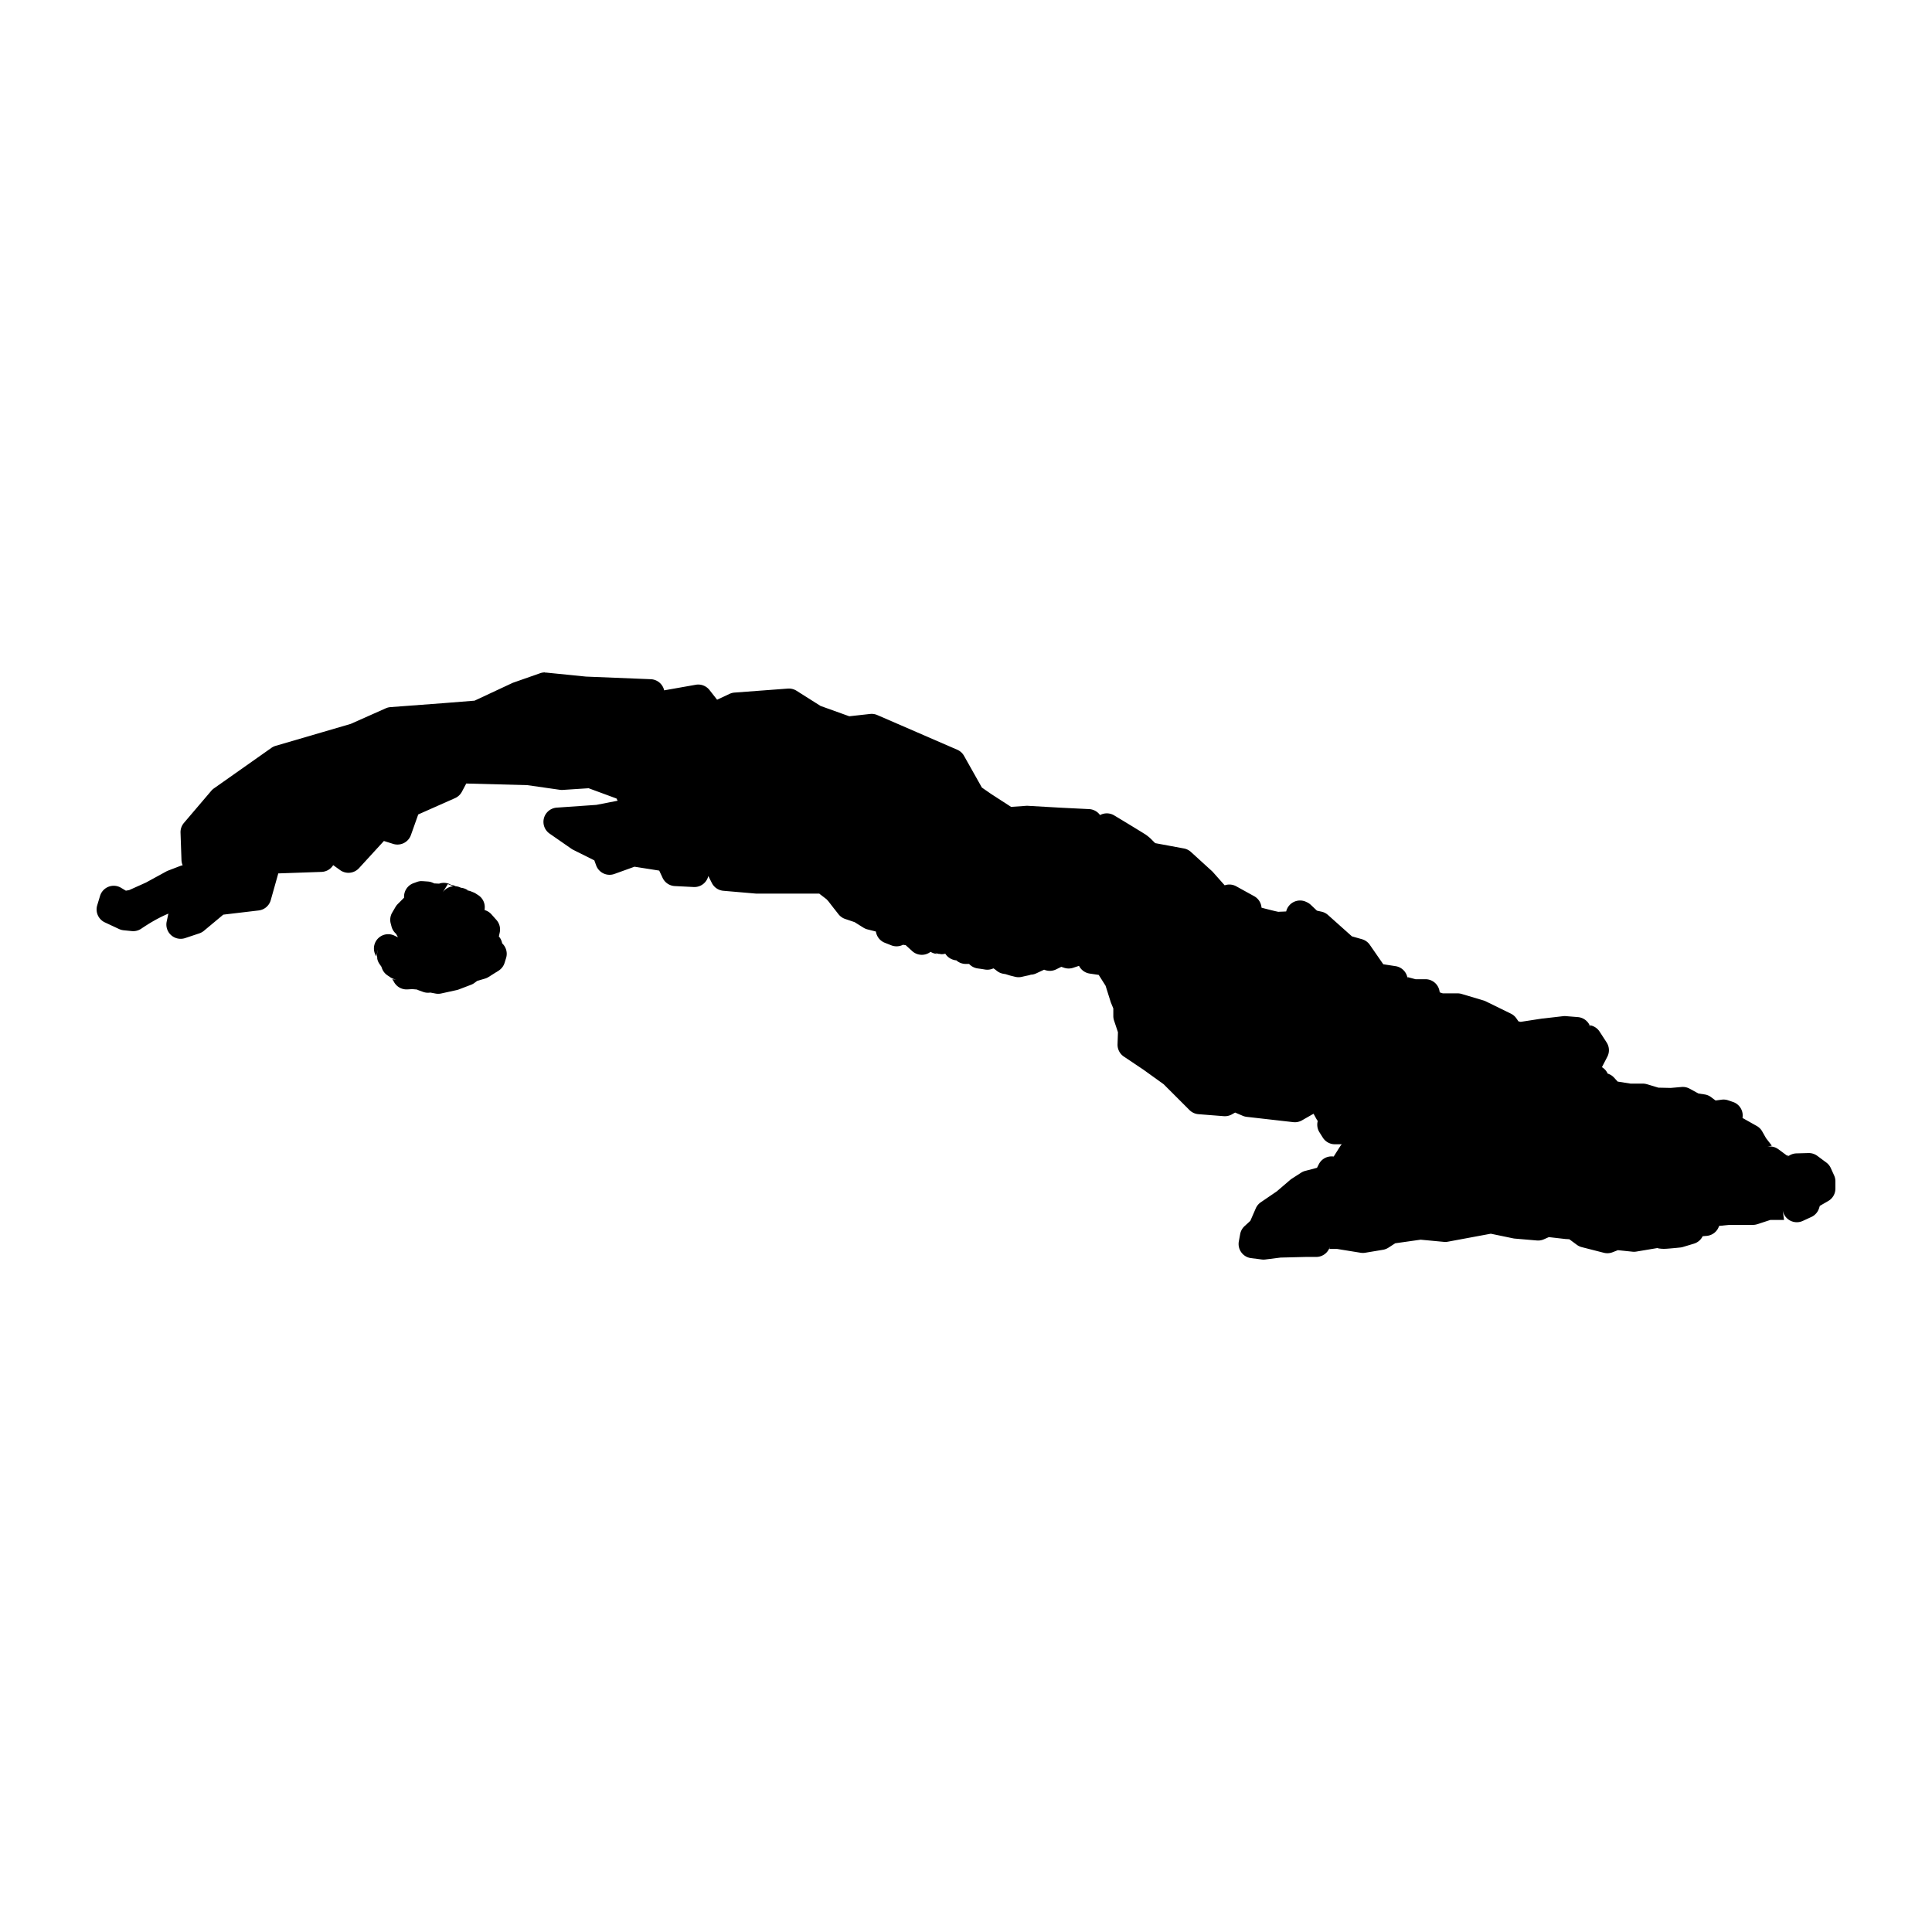 <svg xmlns:dc="http://purl.org/dc/elements/1.1/" xmlns:cc="http://creativecommons.org/ns#" xmlns:rdf="http://www.w3.org/1999/02/22-rdf-syntax-ns#" xmlns:svg="http://www.w3.org/2000/svg" xmlns="http://www.w3.org/2000/svg" xmlns:sodipodi="http://sodipodi.sourceforge.net/DTD/sodipodi-0.dtd" xmlns:inkscape="http://www.inkscape.org/namespaces/inkscape" viewBox="0 0 100 100" version="1.1" x="0px" y="0px"><g transform="translate(0,-952.362)"><path style="color:#000000;font-style:normal;font-variant:normal;font-weight:normal;font-stretch:normal;font-size:medium;line-height:normal;font-family:sans-serif;text-indent:0;text-align:start;text-decoration:none;text-decoration-line:none;text-decoration-style:solid;text-decoration-color:#000000;letter-spacing:normal;word-spacing:normal;text-transform:none;direction:ltr;block-progression:tb;writing-mode:lr-tb;baseline-shift:baseline;text-anchor:start;white-space:normal;clip-rule:nonzero;display:inline;overflow:visible;visibility:visible;opacity:1;isolation:auto;mix-blend-mode:normal;color-interpolation:sRGB;color-interpolation-filters:linearRGB;solid-color:#000000;solid-opacity:1;fill:#000000;fill-opacity:1;fill-rule:evenodd;stroke:none;stroke-width:8;stroke-linecap:round;stroke-linejoin:round;stroke-miterlimit:4;stroke-dasharray:none;stroke-dashoffset:0;stroke-opacity:1;color-rendering:auto;image-rendering:auto;shape-rendering:auto;text-rendering:auto;enable-background:accumulate" d="M 28.207 34.803 A 0.739 0.739 0 0 0 27.963 34.844 L 26.582 35.328 A 0.739 0.739 0 0 0 26.514 35.355 L 24.564 36.266 L 22.975 36.393 L 20.217 36.6 A 0.739 0.739 0 0 0 19.971 36.66 L 18.152 37.469 L 14.266 38.605 A 0.739 0.739 0 0 0 14.047 38.711 L 11.07 40.809 A 0.739 0.739 0 0 0 10.934 40.934 L 9.52 42.594 A 0.739 0.739 0 0 0 9.344 43.098 L 9.393 44.512 A 0.739 0.739 0 0 0 9.455 44.787 A 0.739 0.739 0 0 0 9.328 44.822 L 8.693 45.066 A 0.739 0.739 0 0 0 8.605 45.107 L 7.557 45.68 L 6.689 46.07 L 6.516 46.102 L 6.266 45.953 A 0.739 0.739 0 0 0 5.178 46.373 L 5.031 46.861 A 0.739 0.739 0 0 0 5.426 47.742 L 6.158 48.084 A 0.739 0.739 0 0 0 6.396 48.15 L 6.82 48.193 A 0.739 0.739 0 0 0 7.309 48.07 C 7.798 47.74 8.249 47.484 8.715 47.289 L 8.627 47.703 A 0.739 0.739 0 0 0 9.584 48.555 L 10.314 48.312 A 0.739 0.739 0 0 0 10.555 48.178 L 11.557 47.342 L 13.389 47.125 A 0.739 0.739 0 0 0 14.014 46.592 L 14.404 45.207 L 16.646 45.129 A 0.739 0.739 0 0 0 17.246 44.779 L 17.602 45.035 A 0.739 0.739 0 0 0 18.58 44.938 L 19.652 43.768 L 19.871 43.529 L 20.35 43.68 A 0.739 0.739 0 0 0 21.268 43.225 L 21.648 42.156 L 23.557 41.309 A 0.739 0.739 0 0 0 23.908 40.979 L 24.133 40.555 L 27.293 40.639 L 28.957 40.877 A 0.739 0.739 0 0 0 29.109 40.887 L 30.467 40.799 L 31.908 41.33 L 31.969 41.445 L 30.869 41.66 L 28.816 41.803 A 0.739 0.739 0 0 0 28.445 43.146 L 29.568 43.926 A 0.739 0.739 0 0 0 29.66 43.982 L 30.762 44.533 L 30.857 44.793 A 0.739 0.739 0 0 0 31.801 45.236 L 32.842 44.861 L 34.121 45.062 L 34.297 45.439 A 0.739 0.739 0 0 0 34.93 45.863 L 35.906 45.912 A 0.739 0.739 0 0 0 36.662 45.34 L 36.844 45.701 A 0.739 0.739 0 0 0 37.441 46.107 L 39.148 46.254 A 0.739 0.739 0 0 0 39.211 46.254 L 42.408 46.254 A 0.739 0.739 0 0 0 42.459 46.297 L 42.775 46.539 L 42.869 46.639 L 43.178 47.039 A 0.739 0.739 0 0 0 43.18 47.039 L 43.4 47.32 A 0.739 0.739 0 0 0 43.744 47.564 L 44.234 47.73 L 44.688 48.014 A 0.739 0.739 0 0 0 44.9 48.105 L 45.334 48.215 L 45.346 48.268 A 0.739 0.739 0 0 0 45.797 48.797 L 46.139 48.932 A 0.739 0.739 0 0 0 46.742 48.9 A 0.739 0.739 0 0 0 46.877 48.92 L 47.217 49.23 A 0.739 0.739 0 0 0 48.166 49.266 A 0.739 0.739 0 0 0 48.51 49.375 L 48.361 49.287 A 0.739 0.739 0 0 0 48.598 49.375 A 0.739 0.739 0 0 0 48.742 49.352 L 48.635 49.383 A 0.739 0.739 0 0 0 48.928 49.363 A 0.739 0.739 0 0 0 49.496 49.705 A 0.739 0.739 0 0 0 50.021 49.893 L 50.111 49.893 A 0.739 0.739 0 0 0 50.16 49.893 A 0.739 0.739 0 0 0 50.602 50.125 L 50.809 50.154 L 50.992 50.184 A 0.739 0.739 0 0 0 51.412 50.125 L 51.424 50.125 L 51.496 50.172 L 51.605 50.258 A 0.739 0.739 0 0 0 51.943 50.404 L 52.043 50.42 L 52.244 50.482 A 0.739 0.739 0 0 0 52.289 50.496 L 52.553 50.561 A 0.739 0.739 0 0 0 52.889 50.561 L 53.076 50.518 L 53.246 50.482 A 0.739 0.739 0 0 0 53.424 50.42 L 53.363 50.451 A 0.739 0.739 0 0 0 53.627 50.385 L 54.043 50.191 L 54.076 50.203 A 0.739 0.739 0 0 0 54.668 50.174 L 54.932 50.043 L 55.08 50.092 A 0.739 0.739 0 0 0 55.547 50.092 L 55.85 49.992 A 0.739 0.739 0 0 0 56.398 50.391 L 56.869 50.461 L 57.225 51.023 L 57.488 51.859 A 0.739 0.739 0 0 0 57.51 51.918 L 57.625 52.197 L 57.625 52.588 A 0.739 0.739 0 0 0 57.662 52.82 L 57.865 53.428 L 57.844 54.053 A 0.739 0.739 0 0 0 58.172 54.689 L 59.184 55.367 L 60.229 56.119 L 60.98 56.869 L 61.566 57.455 A 0.739 0.739 0 0 0 62.029 57.67 L 63.342 57.773 A 0.739 0.739 0 0 0 63.766 57.678 L 63.93 57.586 L 64.316 57.75 A 0.739 0.739 0 0 0 64.523 57.807 L 66.939 58.082 A 0.739 0.739 0 0 0 67.389 57.99 L 67.979 57.652 L 67.992 57.652 L 68.135 57.912 A 0.739 0.739 0 0 0 68.207 58.02 A 0.739 0.739 0 0 0 68.293 58.604 L 68.467 58.881 A 0.739 0.739 0 0 0 69.092 59.227 L 69.451 59.227 A 0.739 0.739 0 0 0 69.365 59.336 L 69.031 59.863 A 0.739 0.739 0 0 0 68.26 60.264 L 68.168 60.445 L 67.562 60.604 A 0.739 0.739 0 0 0 67.348 60.697 L 66.865 61.008 A 0.739 0.739 0 0 0 66.783 61.068 L 66.09 61.662 L 65.262 62.227 A 0.739 0.739 0 0 0 65 62.541 L 64.717 63.191 L 64.418 63.465 A 0.739 0.739 0 0 0 64.191 63.877 L 64.121 64.258 A 0.739 0.739 0 0 0 64.758 65.121 L 65.309 65.191 A 0.739 0.739 0 0 0 65.492 65.191 L 66.283 65.092 L 67.584 65.059 L 68.127 65.059 A 0.739 0.739 0 0 0 68.838 64.518 L 68.807 64.645 L 69.205 64.645 L 70.424 64.842 A 0.739 0.739 0 0 0 70.662 64.842 L 71.586 64.688 A 0.739 0.739 0 0 0 71.867 64.578 L 72.217 64.352 L 73.531 64.166 L 74.736 64.279 A 0.739 0.739 0 0 0 74.941 64.27 L 77.164 63.857 L 78.316 64.096 A 0.739 0.739 0 0 0 78.402 64.109 L 79.551 64.207 A 0.739 0.739 0 0 0 79.912 64.146 L 80.168 64.033 L 81.043 64.133 A 0.739 0.739 0 0 0 81.076 64.133 L 81.227 64.143 L 81.613 64.428 A 0.739 0.739 0 0 0 81.869 64.551 L 83.016 64.844 A 0.739 0.739 0 0 0 83.467 64.816 L 83.74 64.709 L 84.514 64.789 A 0.739 0.739 0 0 0 84.711 64.779 L 85.736 64.607 A 0.739 0.739 0 0 0 85.781 64.598 C 85.861 64.625 85.908 64.625 85.939 64.629 C 86.038 64.64 86.078 64.639 86.133 64.639 C 86.242 64.639 86.36 64.627 86.482 64.617 C 86.727 64.597 86.975 64.57 86.975 64.57 A 0.739 0.739 0 0 0 87.109 64.543 L 87.68 64.371 A 0.739 0.739 0 0 0 88.113 64.018 L 88.131 63.986 L 88.34 63.969 A 0.739 0.739 0 0 0 88.98 63.453 L 89.502 63.4 L 90.725 63.4 A 0.739 0.739 0 0 0 90.955 63.365 L 91.637 63.143 L 92.342 63.143 L 92.271 62.625 A 0.739 0.739 0 0 0 93.311 63.195 L 93.76 62.988 A 0.739 0.739 0 0 0 94.156 62.533 L 94.193 62.416 L 94.629 62.164 A 0.739 0.739 0 0 0 95 61.525 L 95 61.145 A 0.739 0.739 0 0 0 94.934 60.84 L 94.762 60.461 A 0.739 0.739 0 0 0 94.529 60.172 L 94.062 59.826 A 0.739 0.739 0 0 0 93.604 59.682 L 92.982 59.699 A 0.739 0.739 0 0 0 92.512 59.887 L 92.584 59.812 L 92.492 59.812 L 92.041 59.48 A 0.739 0.739 0 0 0 91.758 59.355 A 0.739 0.739 0 0 0 91.426 59.365 L 91.709 59.297 L 91.41 58.912 L 91.213 58.564 A 0.739 0.739 0 0 0 90.934 58.283 L 90.191 57.865 A 0.739 0.739 0 0 0 89.699 57.037 L 89.439 56.949 A 0.739 0.739 0 0 0 89.107 56.92 L 88.818 56.959 L 88.795 56.959 L 88.559 56.783 A 0.739 0.739 0 0 0 88.232 56.648 L 87.912 56.6 L 87.455 56.35 A 0.739 0.739 0 0 0 87.039 56.262 L 86.475 56.311 L 85.838 56.297 L 85.244 56.119 A 0.739 0.739 0 0 0 85.031 56.088 L 84.4 56.088 L 83.729 55.982 L 83.541 55.775 A 0.739 0.739 0 0 0 83.213 55.57 A 0.739 0.739 0 0 0 82.916 55.236 L 83.195 54.697 A 0.739 0.739 0 0 0 83.158 53.955 L 82.793 53.393 A 0.739 0.739 0 0 0 82.297 53.068 L 82.332 53.213 A 0.739 0.739 0 0 0 82.279 53.066 A 0.739 0.739 0 0 0 82.174 53.057 L 82.275 53.057 A 0.739 0.739 0 0 0 81.672 52.645 L 81.062 52.596 A 0.739 0.739 0 0 0 80.918 52.596 L 79.869 52.717 A 0.739 0.739 0 0 0 79.842 52.717 L 78.711 52.891 L 78.594 52.865 L 78.488 52.711 A 0.739 0.739 0 0 0 78.205 52.467 L 76.912 51.834 A 0.739 0.739 0 0 0 76.797 51.787 L 75.65 51.445 A 0.739 0.739 0 0 0 75.439 51.416 L 74.678 51.416 L 74.521 51.365 L 74.506 51.283 A 0.739 0.739 0 0 0 73.781 50.684 L 73.266 50.684 L 72.852 50.574 L 72.859 50.695 A 0.739 0.739 0 0 0 72.234 50.008 L 71.598 49.91 L 70.9 48.902 A 0.739 0.739 0 0 0 70.494 48.613 L 69.975 48.465 L 68.734 47.357 A 0.739 0.739 0 0 0 68.402 47.188 L 68.164 47.135 L 67.848 46.836 A 0.739 0.739 0 0 0 67.67 46.711 L 67.621 46.688 A 0.739 0.739 0 0 0 66.572 47.176 C 66.431 47.185 66.223 47.192 66.152 47.193 C 66.154 47.194 66.157 47.195 66.158 47.195 C 66.194 47.205 66.257 47.195 66.121 47.195 C 66.124 47.195 66.147 47.193 66.152 47.193 C 66.116 47.184 66.06 47.174 65.994 47.158 C 65.858 47.126 65.68 47.082 65.506 47.037 C 65.399 47.009 65.392 47.007 65.297 46.982 L 65.291 46.934 A 0.739 0.739 0 0 0 64.916 46.387 L 63.988 45.875 A 0.739 0.739 0 0 0 63.389 45.824 L 62.77 45.127 A 0.739 0.739 0 0 0 62.713 45.072 L 61.641 44.096 A 0.739 0.739 0 0 0 61.277 43.916 L 59.793 43.641 C 59.764 43.613 59.763 43.612 59.73 43.58 C 59.61 43.463 59.548 43.383 59.365 43.246 C 59.281 43.183 59.274 43.183 59.219 43.148 C 59.164 43.113 59.094 43.07 59.014 43.021 C 58.853 42.922 58.652 42.799 58.453 42.678 C 58.055 42.436 57.67 42.205 57.67 42.205 A 0.739 0.739 0 0 0 56.938 42.188 L 56.93 42.178 A 0.739 0.739 0 0 0 56.373 41.879 L 54.912 41.807 L 53.207 41.709 A 0.739 0.739 0 0 0 53.113 41.709 L 52.334 41.764 L 51.307 41.1 L 50.822 40.764 L 49.896 39.119 A 0.739 0.739 0 0 0 49.545 38.805 L 47.477 37.908 L 45.406 37.01 A 0.739 0.739 0 0 0 45.031 36.955 L 43.959 37.074 L 42.471 36.539 L 41.229 35.754 A 0.739 0.739 0 0 0 40.779 35.641 L 38.018 35.848 A 0.739 0.739 0 0 0 37.76 35.916 L 37.117 36.217 L 36.723 35.715 A 0.739 0.739 0 0 0 36.014 35.443 L 34.379 35.732 A 0.739 0.739 0 0 1 34.383 35.75 L 34.377 35.732 A 0.739 0.739 0 0 0 33.688 35.156 L 30.328 35.02 L 28.279 34.814 A 0.739 0.739 0 0 0 28.205 34.814 L 28.207 34.803 z " transform="translate(0,952.362)"></path><path style="color:#000000;font-style:normal;font-variant:normal;font-weight:normal;font-stretch:normal;font-size:medium;line-height:normal;font-family:sans-serif;text-indent:0;text-align:start;text-decoration:none;text-decoration-line:none;text-decoration-style:solid;text-decoration-color:#000000;letter-spacing:normal;word-spacing:normal;text-transform:none;direction:ltr;block-progression:tb;writing-mode:lr-tb;baseline-shift:baseline;text-anchor:start;white-space:normal;clip-rule:nonzero;display:inline;overflow:visible;visibility:visible;opacity:1;isolation:auto;mix-blend-mode:normal;color-interpolation:sRGB;color-interpolation-filters:linearRGB;solid-color:#000000;solid-opacity:1;fill:#000000;fill-opacity:1;fill-rule:evenodd;stroke:none;stroke-width:8;stroke-linecap:round;stroke-linejoin:round;stroke-miterlimit:4;stroke-dasharray:none;stroke-dashoffset:0;stroke-opacity:1;color-rendering:auto;image-rendering:auto;shape-rendering:auto;text-rendering:auto;enable-background:accumulate" d="m 42.608,996.523 0.103,0.071 -0.003,0.012 a 0.739,0.739 0 0 0 -0.1,-0.084 z"></path><path style="color:#000000;font-style:normal;font-variant:normal;font-weight:normal;font-stretch:normal;font-size:medium;line-height:normal;font-family:sans-serif;text-indent:0;text-align:start;text-decoration:none;text-decoration-line:none;text-decoration-style:solid;text-decoration-color:#000000;letter-spacing:normal;word-spacing:normal;text-transform:none;direction:ltr;block-progression:tb;writing-mode:lr-tb;baseline-shift:baseline;text-anchor:start;white-space:normal;clip-rule:nonzero;display:inline;overflow:visible;visibility:visible;opacity:1;isolation:auto;mix-blend-mode:normal;color-interpolation:sRGB;color-interpolation-filters:linearRGB;solid-color:#000000;solid-opacity:1;fill:#000000;fill-opacity:1;fill-rule:evenodd;stroke:none;stroke-width:8;stroke-linecap:round;stroke-linejoin:round;stroke-miterlimit:4;stroke-dasharray:none;stroke-dashoffset:0;stroke-opacity:1;color-rendering:auto;image-rendering:auto;shape-rendering:auto;text-rendering:auto;enable-background:accumulate" d="m 35.314,996.762 3.7e-4,0 a 0.739,0.739 0 0 0 -0.004,0.024 l 0.004,-0.024 z"></path><path style="color:#000000;font-style:normal;font-variant:normal;font-weight:normal;font-stretch:normal;font-size:medium;line-height:normal;font-family:sans-serif;text-indent:0;text-align:start;text-decoration:none;text-decoration-line:none;text-decoration-style:solid;text-decoration-color:#000000;letter-spacing:normal;word-spacing:normal;text-transform:none;direction:ltr;block-progression:tb;writing-mode:lr-tb;baseline-shift:baseline;text-anchor:start;white-space:normal;clip-rule:nonzero;display:inline;overflow:visible;visibility:visible;opacity:1;isolation:auto;mix-blend-mode:normal;color-interpolation:sRGB;color-interpolation-filters:linearRGB;solid-color:#000000;solid-opacity:1;fill:#000000;fill-opacity:1;fill-rule:evenodd;stroke:none;stroke-width:8;stroke-linecap:round;stroke-linejoin:round;stroke-miterlimit:4;stroke-dasharray:none;stroke-dashoffset:0;stroke-opacity:1;color-rendering:auto;image-rendering:auto;shape-rendering:auto;text-rendering:auto;enable-background:accumulate" d="m 42.599,997.044 0,0 a 0.739,0.739 0 0 0 -0.277,0.092 l -0.003,0 -0.007,-0.06 0.287,-0.032 z"></path><path style="color:#000000;font-style:normal;font-variant:normal;font-weight:normal;font-stretch:normal;font-size:medium;line-height:normal;font-family:sans-serif;text-indent:0;text-align:start;text-decoration:none;text-decoration-line:none;text-decoration-style:solid;text-decoration-color:#000000;letter-spacing:normal;word-spacing:normal;text-transform:none;direction:ltr;block-progression:tb;writing-mode:lr-tb;baseline-shift:baseline;text-anchor:start;white-space:normal;clip-rule:nonzero;display:inline;overflow:visible;visibility:visible;opacity:1;isolation:auto;mix-blend-mode:normal;color-interpolation:sRGB;color-interpolation-filters:linearRGB;solid-color:#000000;solid-opacity:1;fill:#000000;fill-opacity:1;fill-rule:evenodd;stroke:none;stroke-width:8;stroke-linecap:round;stroke-linejoin:round;stroke-miterlimit:4;stroke-dasharray:none;stroke-dashoffset:0;stroke-opacity:1;color-rendering:auto;image-rendering:auto;shape-rendering:auto;text-rendering:auto;enable-background:accumulate" d="m 43.723,997.764 0.102,0.079 -0.005,0.011 -0.006,-0.01 a 0.739,0.739 0 0 0 -0.092,-0.084 z"></path><path style="color:#000000;font-style:normal;font-variant:normal;font-weight:normal;font-stretch:normal;font-size:medium;line-height:normal;font-family:sans-serif;text-indent:0;text-align:start;text-decoration:none;text-decoration-line:none;text-decoration-style:solid;text-decoration-color:#000000;letter-spacing:normal;word-spacing:normal;text-transform:none;direction:ltr;block-progression:tb;writing-mode:lr-tb;baseline-shift:baseline;text-anchor:start;white-space:normal;clip-rule:nonzero;display:inline;overflow:visible;visibility:visible;opacity:1;isolation:auto;mix-blend-mode:normal;color-interpolation:sRGB;color-interpolation-filters:linearRGB;solid-color:#000000;solid-opacity:1;fill:#000000;fill-opacity:1;fill-rule:evenodd;stroke:none;stroke-width:8;stroke-linecap:round;stroke-linejoin:round;stroke-miterlimit:4;stroke-dasharray:none;stroke-dashoffset:0;stroke-opacity:1;color-rendering:auto;image-rendering:auto;shape-rendering:auto;text-rendering:auto;enable-background:accumulate" d="m 10.119,998.615 a 0.739,0.739 0 0 0 0.025,0.059 l -0.003,0 -0.022,-0.06 z"></path><path style="color:#000000;font-style:normal;font-variant:normal;font-weight:normal;font-stretch:normal;font-size:medium;line-height:normal;font-family:sans-serif;text-indent:0;text-align:start;text-decoration:none;text-decoration-line:none;text-decoration-style:solid;text-decoration-color:#000000;letter-spacing:normal;word-spacing:normal;text-transform:none;direction:ltr;block-progression:tb;writing-mode:lr-tb;baseline-shift:baseline;text-anchor:start;white-space:normal;clip-rule:nonzero;display:inline;overflow:visible;visibility:visible;opacity:1;isolation:auto;mix-blend-mode:normal;color-interpolation:sRGB;color-interpolation-filters:linearRGB;solid-color:#000000;solid-opacity:1;fill:#000000;fill-opacity:1;fill-rule:evenodd;stroke:none;stroke-width:8;stroke-linecap:round;stroke-linejoin:round;stroke-miterlimit:4;stroke-dasharray:none;stroke-dashoffset:0;stroke-opacity:1;color-rendering:auto;image-rendering:auto;shape-rendering:auto;text-rendering:auto;enable-background:accumulate" d="m 48.897,1000.139 a 0.739,0.739 0 0 0 -0.058,0 l 0.003,0.011 0.054,-0.015 z"></path><path style="color:#000000;font-style:normal;font-variant:normal;font-weight:normal;font-stretch:normal;font-size:medium;line-height:normal;font-family:sans-serif;text-indent:0;text-align:start;text-decoration:none;text-decoration-line:none;text-decoration-style:solid;text-decoration-color:#000000;letter-spacing:normal;word-spacing:normal;text-transform:none;direction:ltr;block-progression:tb;writing-mode:lr-tb;baseline-shift:baseline;text-anchor:start;white-space:normal;clip-rule:nonzero;display:inline;overflow:visible;visibility:visible;opacity:1;isolation:auto;mix-blend-mode:normal;color-interpolation:sRGB;color-interpolation-filters:linearRGB;solid-color:#000000;solid-opacity:1;fill:#000000;fill-opacity:1;fill-rule:evenodd;stroke:none;stroke-width:8;stroke-linecap:round;stroke-linejoin:round;stroke-miterlimit:4;stroke-dasharray:none;stroke-dashoffset:0;stroke-opacity:1;color-rendering:auto;image-rendering:auto;shape-rendering:auto;text-rendering:auto;enable-background:accumulate" d="m 47.217,1000.159 a 0.739,0.739 0 0 0 -0.08,0.107 l -0.013,-0.078 0.093,-0.03 z"></path><path style="color:#000000;font-style:normal;font-variant:normal;font-weight:normal;font-stretch:normal;font-size:medium;line-height:normal;font-family:sans-serif;text-indent:0;text-align:start;text-decoration:none;text-decoration-line:none;text-decoration-style:solid;text-decoration-color:#000000;letter-spacing:normal;word-spacing:normal;text-transform:none;direction:ltr;block-progression:tb;writing-mode:lr-tb;baseline-shift:baseline;text-anchor:start;white-space:normal;clip-rule:nonzero;display:inline;overflow:visible;visibility:visible;opacity:1;isolation:auto;mix-blend-mode:normal;color-interpolation:sRGB;color-interpolation-filters:linearRGB;solid-color:#000000;solid-opacity:1;fill:#000000;fill-opacity:1;fill-rule:evenodd;stroke:none;stroke-width:8;stroke-linecap:round;stroke-linejoin:round;stroke-miterlimit:4;stroke-dasharray:none;stroke-dashoffset:0;stroke-opacity:1;color-rendering:auto;image-rendering:auto;shape-rendering:auto;text-rendering:auto;enable-background:accumulate" d="m 48.57,1000.23 a 0.739,0.739 0 0 0 -0.022,0.012 0.739,0.739 0 0 0 -0.006,0 l 0.01,-0.01 0.018,-0.01 z"></path><path style="color:#000000;font-style:normal;font-variant:normal;font-weight:normal;font-stretch:normal;font-size:medium;line-height:normal;font-family:sans-serif;text-indent:0;text-align:start;text-decoration:none;text-decoration-line:none;text-decoration-style:solid;text-decoration-color:#000000;letter-spacing:normal;word-spacing:normal;text-transform:none;direction:ltr;block-progression:tb;writing-mode:lr-tb;baseline-shift:baseline;text-anchor:start;white-space:normal;clip-rule:nonzero;display:inline;overflow:visible;visibility:visible;opacity:1;isolation:auto;mix-blend-mode:normal;color-interpolation:sRGB;color-interpolation-filters:linearRGB;solid-color:#000000;solid-opacity:1;fill:#000000;fill-opacity:1;fill-rule:evenodd;stroke:none;stroke-width:8;stroke-linecap:round;stroke-linejoin:round;stroke-miterlimit:4;stroke-dasharray:none;stroke-dashoffset:0;stroke-opacity:1;color-rendering:auto;image-rendering:auto;shape-rendering:auto;text-rendering:auto;enable-background:accumulate" d="m 48.87,1000.24 0,0 0.003,0 a 0.739,0.739 0 0 0 -0.003,0 z"></path><path style="color:#000000;font-style:normal;font-variant:normal;font-weight:normal;font-stretch:normal;font-size:medium;line-height:normal;font-family:sans-serif;text-indent:0;text-align:start;text-decoration:none;text-decoration-line:none;text-decoration-style:solid;text-decoration-color:#000000;letter-spacing:normal;word-spacing:normal;text-transform:none;direction:ltr;block-progression:tb;writing-mode:lr-tb;baseline-shift:baseline;text-anchor:start;white-space:normal;clip-rule:nonzero;display:inline;overflow:visible;visibility:visible;opacity:1;isolation:auto;mix-blend-mode:normal;color-interpolation:sRGB;color-interpolation-filters:linearRGB;solid-color:#000000;solid-opacity:1;fill:#000000;fill-opacity:1;fill-rule:evenodd;stroke:none;stroke-width:8;stroke-linecap:round;stroke-linejoin:round;stroke-miterlimit:4;stroke-dasharray:none;stroke-dashoffset:0;stroke-opacity:1;color-rendering:auto;image-rendering:auto;shape-rendering:auto;text-rendering:auto;enable-background:accumulate" d="m 48.487,1000.258 7.4e-4,0 a 0.739,0.739 0 0 0 -0.024,0.01 l 0.023,-0.01 z"></path><path style="color:#000000;font-style:normal;font-variant:normal;font-weight:normal;font-stretch:normal;font-size:medium;line-height:normal;font-family:sans-serif;text-indent:0;text-align:start;text-decoration:none;text-decoration-line:none;text-decoration-style:solid;text-decoration-color:#000000;letter-spacing:normal;word-spacing:normal;text-transform:none;direction:ltr;block-progression:tb;writing-mode:lr-tb;baseline-shift:baseline;text-anchor:start;white-space:normal;clip-rule:nonzero;display:inline;overflow:visible;visibility:visible;opacity:1;isolation:auto;mix-blend-mode:normal;color-interpolation:sRGB;color-interpolation-filters:linearRGB;solid-color:#000000;solid-opacity:1;fill:#000000;fill-opacity:1;fill-rule:evenodd;stroke:none;stroke-width:8;stroke-linecap:round;stroke-linejoin:round;stroke-miterlimit:4;stroke-dasharray:none;stroke-dashoffset:0;stroke-opacity:1;color-rendering:auto;image-rendering:auto;shape-rendering:auto;text-rendering:auto;enable-background:accumulate" d="m 47.994,1000.583 -0.005,0.012 -0.002,0 a 0.739,0.739 0 0 0 0.002,-0.01 l 0.005,0 z"></path><path style="color:#000000;font-style:normal;font-variant:normal;font-weight:normal;font-stretch:normal;font-size:medium;line-height:normal;font-family:sans-serif;text-indent:0;text-align:start;text-decoration:none;text-decoration-line:none;text-decoration-style:solid;text-decoration-color:#000000;letter-spacing:normal;word-spacing:normal;text-transform:none;direction:ltr;block-progression:tb;writing-mode:lr-tb;baseline-shift:baseline;text-anchor:start;white-space:normal;clip-rule:nonzero;display:inline;overflow:visible;visibility:visible;opacity:1;isolation:auto;mix-blend-mode:normal;color-interpolation:sRGB;color-interpolation-filters:linearRGB;solid-color:#000000;solid-opacity:1;fill:#000000;fill-opacity:1;fill-rule:evenodd;stroke:none;stroke-width:8;stroke-linecap:round;stroke-linejoin:round;stroke-miterlimit:4;stroke-dasharray:none;stroke-dashoffset:0;stroke-opacity:1;color-rendering:auto;image-rendering:auto;shape-rendering:auto;text-rendering:auto;enable-background:accumulate" d="m 50.478,1000.761 0.118,0.294 a 0.739,0.739 0 0 0 -0.209,-0.289 l 0.092,0 z"></path><path style="color:#000000;font-style:normal;font-variant:normal;font-weight:normal;font-stretch:normal;font-size:medium;line-height:normal;font-family:sans-serif;text-indent:0;text-align:start;text-decoration:none;text-decoration-line:none;text-decoration-style:solid;text-decoration-color:#000000;letter-spacing:normal;word-spacing:normal;text-transform:none;direction:ltr;block-progression:tb;writing-mode:lr-tb;baseline-shift:baseline;text-anchor:start;white-space:normal;clip-rule:nonzero;display:inline;overflow:visible;visibility:visible;opacity:1;isolation:auto;mix-blend-mode:normal;color-interpolation:sRGB;color-interpolation-filters:linearRGB;solid-color:#000000;solid-opacity:1;fill:#000000;fill-opacity:1;fill-rule:evenodd;stroke:none;stroke-width:8;stroke-linecap:round;stroke-linejoin:round;stroke-miterlimit:4;stroke-dasharray:none;stroke-dashoffset:0;stroke-opacity:1;color-rendering:auto;image-rendering:auto;shape-rendering:auto;text-rendering:auto;enable-background:accumulate" d="m 50.964,1001.042 0.017,0 -0.036,0.015 a 0.739,0.739 0 0 0 -0.067,0.032 l 0.085,-0.05 z"></path><path style="color:#000000;font-style:normal;font-variant:normal;font-weight:normal;font-stretch:normal;font-size:medium;line-height:normal;font-family:sans-serif;text-indent:0;text-align:start;text-decoration:none;text-decoration-line:none;text-decoration-style:solid;text-decoration-color:#000000;letter-spacing:normal;word-spacing:normal;text-transform:none;direction:ltr;block-progression:tb;writing-mode:lr-tb;baseline-shift:baseline;text-anchor:start;white-space:normal;clip-rule:nonzero;display:inline;overflow:visible;visibility:visible;opacity:1;isolation:auto;mix-blend-mode:normal;color-interpolation:sRGB;color-interpolation-filters:linearRGB;solid-color:#000000;solid-opacity:1;fill:#000000;fill-opacity:1;fill-rule:evenodd;stroke:none;stroke-width:8;stroke-linecap:round;stroke-linejoin:round;stroke-miterlimit:4;stroke-dasharray:none;stroke-dashoffset:0;stroke-opacity:1;color-rendering:auto;image-rendering:auto;shape-rendering:auto;text-rendering:auto;enable-background:accumulate" d="m 51.01,1001.042 3.7e-4,0 0.002,0 3.7e-4,0 0.008,0 0.009,0 a 0.739,0.739 0 0 0 -0.013,0.01 l 0.003,0.01 a 0.739,0.739 0 0 0 -0.003,-0.01 0.739,0.739 0 0 0 -0.11,0.106 l 0.1,-0.12 0.004,0 a 0.739,0.739 0 0 0 -0.002,0 z"></path><path style="color:#000000;font-style:normal;font-variant:normal;font-weight:normal;font-stretch:normal;font-size:medium;line-height:normal;font-family:sans-serif;text-indent:0;text-align:start;text-decoration:none;text-decoration-line:none;text-decoration-style:solid;text-decoration-color:#000000;letter-spacing:normal;word-spacing:normal;text-transform:none;direction:ltr;block-progression:tb;writing-mode:lr-tb;baseline-shift:baseline;text-anchor:start;white-space:normal;clip-rule:nonzero;display:inline;overflow:visible;visibility:visible;opacity:1;isolation:auto;mix-blend-mode:normal;color-interpolation:sRGB;color-interpolation-filters:linearRGB;solid-color:#000000;solid-opacity:1;fill:#000000;fill-opacity:1;fill-rule:evenodd;stroke:none;stroke-width:8;stroke-linecap:round;stroke-linejoin:round;stroke-miterlimit:4;stroke-dasharray:none;stroke-dashoffset:0;stroke-opacity:1;color-rendering:auto;image-rendering:auto;shape-rendering:auto;text-rendering:auto;enable-background:accumulate" d="m 51.089,1001.057 0.042,0.01 0.102,0.151 a 0.739,0.739 0 0 0 -0.144,-0.157 z"></path><path style="color:#000000;font-style:normal;font-variant:normal;font-weight:normal;font-stretch:normal;font-size:medium;line-height:normal;font-family:sans-serif;text-indent:0;text-align:start;text-decoration:none;text-decoration-line:none;text-decoration-style:solid;text-decoration-color:#000000;letter-spacing:normal;word-spacing:normal;text-transform:none;direction:ltr;block-progression:tb;writing-mode:lr-tb;baseline-shift:baseline;text-anchor:start;white-space:normal;clip-rule:nonzero;display:inline;overflow:visible;visibility:visible;opacity:1;isolation:auto;mix-blend-mode:normal;color-interpolation:sRGB;color-interpolation-filters:linearRGB;solid-color:#000000;solid-opacity:1;fill:#000000;fill-opacity:1;fill-rule:evenodd;stroke:none;stroke-width:8;stroke-linecap:round;stroke-linejoin:round;stroke-miterlimit:4;stroke-dasharray:none;stroke-dashoffset:0;stroke-opacity:1;color-rendering:auto;image-rendering:auto;shape-rendering:auto;text-rendering:auto;enable-background:accumulate" d="m 48.814,1001.301 a 0.739,0.739 0 0 0 0.008,0.147 l -0.014,-0.025 0.005,-0.122 z"></path><path style="color:#000000;font-style:normal;font-variant:normal;font-weight:normal;font-stretch:normal;font-size:medium;line-height:normal;font-family:sans-serif;text-indent:0;text-align:start;text-decoration:none;text-decoration-line:none;text-decoration-style:solid;text-decoration-color:#000000;letter-spacing:normal;word-spacing:normal;text-transform:none;direction:ltr;block-progression:tb;writing-mode:lr-tb;baseline-shift:baseline;text-anchor:start;white-space:normal;clip-rule:nonzero;display:inline;overflow:visible;visibility:visible;opacity:1;isolation:auto;mix-blend-mode:normal;color-interpolation:sRGB;color-interpolation-filters:linearRGB;solid-color:#000000;solid-opacity:1;fill:#000000;fill-opacity:1;fill-rule:evenodd;stroke:none;stroke-width:8;stroke-linecap:round;stroke-linejoin:round;stroke-miterlimit:4;stroke-dasharray:none;stroke-dashoffset:0;stroke-opacity:1;color-rendering:auto;image-rendering:auto;shape-rendering:auto;text-rendering:auto;enable-background:accumulate" d="m 47.978,1001.519 a 0.739,0.739 0 0 0 0.11,0.056 0.739,0.739 0 0 0 0.043,0.032 l -0.12,-0.014 -0.034,-0.074 z"></path><path style="color:#000000;font-style:normal;font-variant:normal;font-weight:normal;font-stretch:normal;font-size:medium;line-height:normal;font-family:sans-serif;text-indent:0;text-align:start;text-decoration:none;text-decoration-line:none;text-decoration-style:solid;text-decoration-color:#000000;letter-spacing:normal;word-spacing:normal;text-transform:none;direction:ltr;block-progression:tb;writing-mode:lr-tb;baseline-shift:baseline;text-anchor:start;white-space:normal;clip-rule:nonzero;display:inline;overflow:visible;visibility:visible;opacity:1;isolation:auto;mix-blend-mode:normal;color-interpolation:sRGB;color-interpolation-filters:linearRGB;solid-color:#000000;solid-opacity:1;fill:#000000;fill-opacity:1;fill-rule:evenodd;stroke:none;stroke-width:8;stroke-linecap:round;stroke-linejoin:round;stroke-miterlimit:4;stroke-dasharray:none;stroke-dashoffset:0;stroke-opacity:1;color-rendering:auto;image-rendering:auto;shape-rendering:auto;text-rendering:auto;enable-background:accumulate" d="m 49.64,1001.599 a 0.739,0.739 0 0 0 0.078,0.163 l 0.09,0.142 a 0.739,0.739 0 0 0 0.187,0.199 l -0.177,0.03 -0.178,-0.533 z"></path><path style="color:#000000;font-style:normal;font-variant:normal;font-weight:normal;font-stretch:normal;font-size:medium;line-height:normal;font-family:sans-serif;text-indent:0;text-align:start;text-decoration:none;text-decoration-line:none;text-decoration-style:solid;text-decoration-color:#000000;letter-spacing:normal;word-spacing:normal;text-transform:none;direction:ltr;block-progression:tb;writing-mode:lr-tb;baseline-shift:baseline;text-anchor:start;white-space:normal;clip-rule:nonzero;display:inline;overflow:visible;visibility:visible;opacity:1;isolation:auto;mix-blend-mode:normal;color-interpolation:sRGB;color-interpolation-filters:linearRGB;solid-color:#000000;solid-opacity:1;fill:#000000;fill-opacity:1;fill-rule:evenodd;stroke:none;stroke-width:8;stroke-linecap:round;stroke-linejoin:round;stroke-miterlimit:4;stroke-dasharray:none;stroke-dashoffset:0;stroke-opacity:1;color-rendering:auto;image-rendering:auto;shape-rendering:auto;text-rendering:auto;enable-background:accumulate" d="m 48.193,1001.609 a 0.739,0.739 0 0 0 0.082,0.015 l -0.088,-0.01 a 0.739,0.739 0 0 0 0.006,-0.01 z"></path><path style="color:#000000;font-style:normal;font-variant:normal;font-weight:normal;font-stretch:normal;font-size:medium;line-height:normal;font-family:sans-serif;text-indent:0;text-align:start;text-decoration:none;text-decoration-line:none;text-decoration-style:solid;text-decoration-color:#000000;letter-spacing:normal;word-spacing:normal;text-transform:none;direction:ltr;block-progression:tb;writing-mode:lr-tb;baseline-shift:baseline;text-anchor:start;white-space:normal;clip-rule:nonzero;display:inline;overflow:visible;visibility:visible;opacity:1;isolation:auto;mix-blend-mode:normal;color-interpolation:sRGB;color-interpolation-filters:linearRGB;solid-color:#000000;solid-opacity:1;fill:#000000;fill-opacity:1;fill-rule:evenodd;stroke:none;stroke-width:8;stroke-linecap:round;stroke-linejoin:round;stroke-miterlimit:4;stroke-dasharray:none;stroke-dashoffset:0;stroke-opacity:1;color-rendering:auto;image-rendering:auto;shape-rendering:auto;text-rendering:auto;enable-background:accumulate" d="m 49.17,1001.609 -0.096,0.07 -0.014,0 a 0.739,0.739 0 0 0 0.111,-0.066 z"></path><path style="color:#000000;font-style:normal;font-variant:normal;font-weight:normal;font-stretch:normal;font-size:medium;line-height:normal;font-family:sans-serif;text-indent:0;text-align:start;text-decoration:none;text-decoration-line:none;text-decoration-style:solid;text-decoration-color:#000000;letter-spacing:normal;word-spacing:normal;text-transform:none;direction:ltr;block-progression:tb;writing-mode:lr-tb;baseline-shift:baseline;text-anchor:start;white-space:normal;clip-rule:nonzero;display:inline;overflow:visible;visibility:visible;opacity:1;isolation:auto;mix-blend-mode:normal;color-interpolation:sRGB;color-interpolation-filters:linearRGB;solid-color:#000000;solid-opacity:1;fill:#000000;fill-opacity:1;fill-rule:evenodd;stroke:none;stroke-width:8;stroke-linecap:round;stroke-linejoin:round;stroke-miterlimit:4;stroke-dasharray:none;stroke-dashoffset:0;stroke-opacity:1;color-rendering:auto;image-rendering:auto;shape-rendering:auto;text-rendering:auto;enable-background:accumulate" d="m 49.302,1001.79 a 0.739,0.739 0 0 0 0.174,0.257 l -0.072,0 -0.102,-0.255 z"></path><path style="color:#000000;font-style:normal;font-variant:normal;font-weight:normal;font-stretch:normal;font-size:medium;line-height:normal;font-family:sans-serif;text-indent:0;text-align:start;text-decoration:none;text-decoration-line:none;text-decoration-style:solid;text-decoration-color:#000000;letter-spacing:normal;word-spacing:normal;text-transform:none;direction:ltr;block-progression:tb;writing-mode:lr-tb;baseline-shift:baseline;text-anchor:start;white-space:normal;clip-rule:nonzero;display:inline;overflow:visible;visibility:visible;opacity:1;isolation:auto;mix-blend-mode:normal;color-interpolation:sRGB;color-interpolation-filters:linearRGB;solid-color:#000000;solid-opacity:1;fill:#000000;fill-opacity:1;fill-rule:evenodd;stroke:none;stroke-width:8;stroke-linecap:round;stroke-linejoin:round;stroke-miterlimit:4;stroke-dasharray:none;stroke-dashoffset:0;stroke-opacity:1;color-rendering:auto;image-rendering:auto;shape-rendering:auto;text-rendering:auto;enable-background:accumulate" d="m 50.744,1001.852 -0.091,0.136 -0.014,0 a 0.739,0.739 0 0 0 0.03,-0.037 l 0.052,-0.069 a 0.739,0.739 0 0 0 0.023,-0.032 z"></path><path style="color:#000000;font-style:normal;font-variant:normal;font-weight:normal;font-stretch:normal;font-size:medium;line-height:normal;font-family:sans-serif;text-indent:0;text-align:start;text-decoration:none;text-decoration-line:none;text-decoration-style:solid;text-decoration-color:#000000;letter-spacing:normal;word-spacing:normal;text-transform:none;direction:ltr;block-progression:tb;writing-mode:lr-tb;baseline-shift:baseline;text-anchor:start;white-space:normal;clip-rule:nonzero;display:inline;overflow:visible;visibility:visible;opacity:1;isolation:auto;mix-blend-mode:normal;color-interpolation:sRGB;color-interpolation-filters:linearRGB;solid-color:#000000;solid-opacity:1;fill:#000000;fill-opacity:1;fill-rule:evenodd;stroke:none;stroke-width:8;stroke-linecap:round;stroke-linejoin:round;stroke-miterlimit:4;stroke-dasharray:none;stroke-dashoffset:0;stroke-opacity:1;color-rendering:auto;image-rendering:auto;shape-rendering:auto;text-rendering:auto;enable-background:accumulate" d="m 52.025,1002.127 -0.38,0.456 -0.206,-0.118 a 0.739,0.739 0 0 0 0.043,-0.023 l 0.084,-0.049 0.032,-0.013 0.011,0 a 0.739,0.739 0 0 0 0.416,-0.249 z"></path><path style="color:#000000;font-style:normal;font-variant:normal;font-weight:normal;font-stretch:normal;font-size:medium;line-height:normal;font-family:sans-serif;text-indent:0;text-align:start;text-decoration:none;text-decoration-line:none;text-decoration-style:solid;text-decoration-color:#000000;letter-spacing:normal;word-spacing:normal;text-transform:none;direction:ltr;block-progression:tb;writing-mode:lr-tb;baseline-shift:baseline;text-anchor:start;white-space:normal;clip-rule:nonzero;display:inline;overflow:visible;visibility:visible;opacity:1;isolation:auto;mix-blend-mode:normal;color-interpolation:sRGB;color-interpolation-filters:linearRGB;solid-color:#000000;solid-opacity:1;fill:#000000;fill-opacity:1;fill-rule:evenodd;stroke:none;stroke-width:8;stroke-linecap:round;stroke-linejoin:round;stroke-miterlimit:4;stroke-dasharray:none;stroke-dashoffset:0;stroke-opacity:1;color-rendering:auto;image-rendering:auto;shape-rendering:auto;text-rendering:auto;enable-background:accumulate" d="m 51,1002.203 a 0.739,0.739 0 0 0 0.021,0.022 l -0.004,0 -0.016,-0.02 z"></path><path style="color:#000000;font-style:normal;font-variant:normal;font-weight:normal;font-stretch:normal;font-size:medium;line-height:normal;font-family:sans-serif;text-indent:0;text-align:start;text-decoration:none;text-decoration-line:none;text-decoration-style:solid;text-decoration-color:#000000;letter-spacing:normal;word-spacing:normal;text-transform:none;direction:ltr;block-progression:tb;writing-mode:lr-tb;baseline-shift:baseline;text-anchor:start;white-space:normal;clip-rule:nonzero;display:inline;overflow:visible;visibility:visible;opacity:1;isolation:auto;mix-blend-mode:normal;color-interpolation:sRGB;color-interpolation-filters:linearRGB;solid-color:#000000;solid-opacity:1;fill:#000000;fill-opacity:1;fill-rule:evenodd;stroke:none;stroke-width:8;stroke-linecap:round;stroke-linejoin:round;stroke-miterlimit:4;stroke-dasharray:none;stroke-dashoffset:0;stroke-opacity:1;color-rendering:auto;image-rendering:auto;shape-rendering:auto;text-rendering:auto;enable-background:accumulate" d="m 69.599,1011.46 a 0.739,0.739 0 0 0 -0.048,0.033 l 3.7e-4,0 0.048,-0.03 z"></path><path style="color:#000000;font-style:normal;font-variant:normal;font-weight:normal;font-stretch:normal;font-size:medium;line-height:normal;font-family:sans-serif;text-indent:0;text-align:start;text-decoration:none;text-decoration-line:none;text-decoration-style:solid;text-decoration-color:#000000;letter-spacing:normal;word-spacing:normal;text-transform:none;direction:ltr;block-progression:tb;writing-mode:lr-tb;baseline-shift:baseline;text-anchor:start;white-space:normal;clip-rule:nonzero;display:inline;overflow:visible;visibility:visible;opacity:1;isolation:auto;mix-blend-mode:normal;color-interpolation:sRGB;color-interpolation-filters:linearRGB;solid-color:#000000;solid-opacity:1;fill:#000000;fill-opacity:1;fill-rule:evenodd;stroke:none;stroke-width:8;stroke-linecap:round;stroke-linejoin:round;stroke-miterlimit:4;stroke-dasharray:none;stroke-dashoffset:0;stroke-opacity:1;color-rendering:auto;image-rendering:auto;shape-rendering:auto;text-rendering:auto;enable-background:accumulate" d="m 69.074,1012.2 0.177,0.088 a 0.739,0.739 0 0 0 -0.201,-0.066 l 0.024,-0.022 z"></path><path style="color:#000000;font-style:normal;font-variant:normal;font-weight:normal;font-stretch:normal;font-size:medium;line-height:normal;font-family:sans-serif;text-indent:0;text-align:start;text-decoration:none;text-decoration-line:none;text-decoration-style:solid;text-decoration-color:#000000;letter-spacing:normal;word-spacing:normal;text-transform:none;direction:ltr;block-progression:tb;writing-mode:lr-tb;baseline-shift:baseline;text-anchor:start;white-space:normal;clip-rule:nonzero;display:inline;overflow:visible;visibility:visible;opacity:1;isolation:auto;mix-blend-mode:normal;color-interpolation:sRGB;color-interpolation-filters:linearRGB;solid-color:#000000;solid-opacity:1;fill:#000000;fill-opacity:1;fill-rule:evenodd;stroke:none;stroke-width:8;stroke-linecap:round;stroke-linejoin:round;stroke-miterlimit:4;stroke-dasharray:none;stroke-dashoffset:0;stroke-opacity:1;color-rendering:auto;image-rendering:auto;shape-rendering:auto;text-rendering:auto;enable-background:accumulate" d="M 21.82 45.604 A 0.739 0.739 0 0 0 21.59 45.646 L 21.4 45.715 A 0.739 0.739 0 0 0 20.916 46.463 L 20.588 46.793 A 0.739 0.739 0 0 0 20.473 46.941 L 20.301 47.234 A 0.739 0.739 0 0 0 20.223 47.797 L 20.266 47.961 A 0.739 0.739 0 0 0 20.459 48.295 L 20.504 48.34 L 20.598 48.51 L 20.533 48.484 L 20.408 48.424 A 0.739 0.739 0 0 0 19.473 49.494 L 19.57 49.139 A 0.739 0.739 0 0 0 19.553 49.225 A 0.739 0.739 0 0 0 19.516 49.553 A 0.739 0.739 0 0 0 19.605 49.648 L 19.518 49.57 A 0.739 0.739 0 0 0 19.641 49.893 L 19.74 50.035 L 19.768 50.113 A 0.739 0.739 0 0 0 20.055 50.484 L 20.209 50.588 A 0.739 0.739 0 0 0 20.545 50.707 L 20.303 50.684 L 20.371 50.783 L 20.381 50.803 A 0.739 0.739 0 0 0 21.082 51.211 L 21.342 51.197 L 21.576 51.217 L 21.648 51.248 A 0.739 0.739 0 0 0 21.689 51.264 L 21.904 51.342 A 0.739 0.739 0 0 0 22.273 51.375 L 22.533 51.424 A 0.739 0.739 0 0 0 22.828 51.424 L 23.648 51.244 A 0.739 0.739 0 0 0 23.754 51.211 L 24.383 50.971 A 0.739 0.739 0 0 0 24.553 50.879 L 24.699 50.771 L 25.104 50.652 A 0.739 0.739 0 0 0 25.289 50.568 L 25.686 50.318 A 0.739 0.739 0 0 0 25.691 50.318 L 25.811 50.24 A 0.739 0.739 0 0 0 26.117 49.838 L 26.195 49.588 A 0.739 0.739 0 0 0 25.992 48.828 A 0.739 0.739 0 0 0 25.82 48.469 A 0.739 0.739 0 0 0 25.832 48.424 L 25.865 48.27 A 0.739 0.739 0 0 0 25.699 47.621 L 25.439 47.328 A 0.739 0.739 0 0 0 25.082 47.105 L 25.09 47.002 A 0.739 0.739 0 0 0 24.752 46.332 L 24.631 46.254 A 0.739 0.739 0 0 0 24.506 46.189 L 24.377 46.137 A 0.739 0.739 0 0 0 24.102 46.084 L 24.221 46.084 A 0.739 0.739 0 0 0 23.859 45.951 A 0.739 0.739 0 0 0 23.582 45.871 A 0.739 0.739 0 0 0 23.258 45.791 L 23.461 45.873 A 0.739 0.739 0 0 0 22.908 46.199 L 23.182 45.76 L 23.256 45.791 L 23.258 45.791 L 23.334 45.791 A 0.739 0.739 0 0 0 22.727 45.738 L 22.725 45.738 L 22.553 45.729 A 0.739 0.739 0 0 0 22.486 45.727 L 22.49 45.729 L 22.445 45.729 A 0.739 0.739 0 0 1 22.486 45.727 L 22.373 45.68 A 0.739 0.739 0 0 0 22.143 45.627 L 21.893 45.609 A 0.739 0.739 0 0 0 21.818 45.609 L 21.82 45.604 z " transform="translate(0,952.362)"></path></g></svg>
